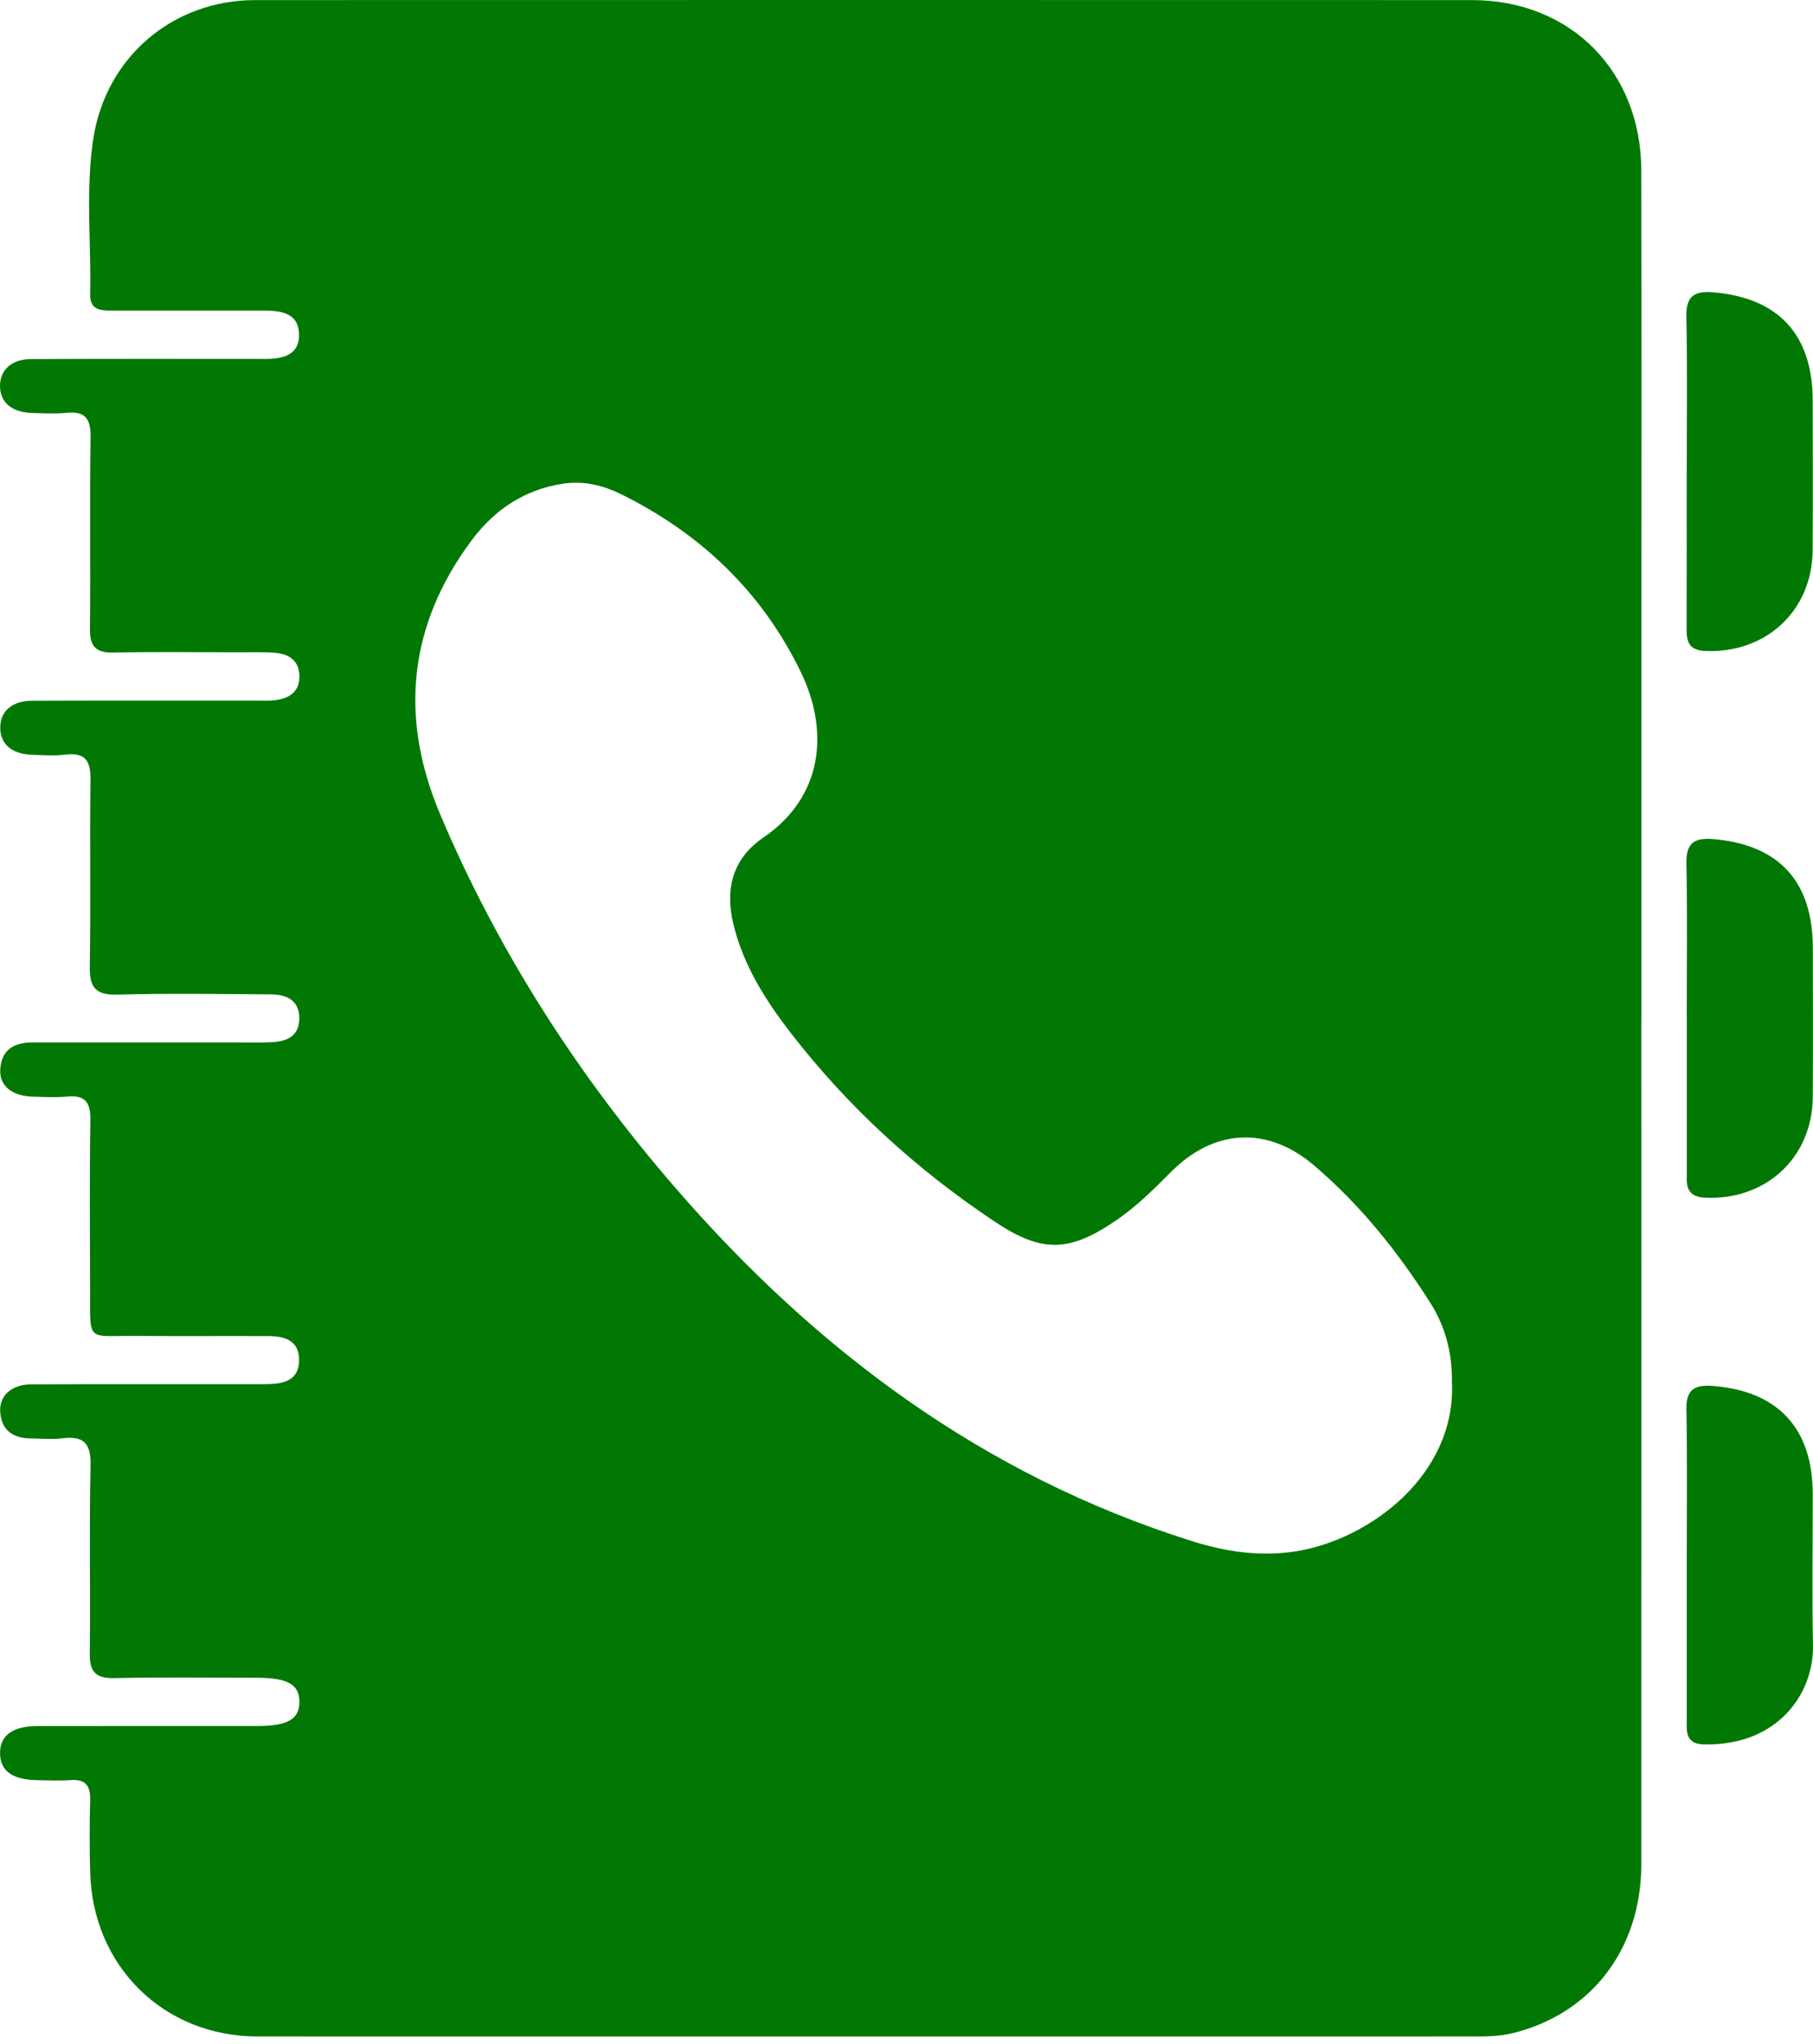 <svg width="63" height="71" viewBox="0 0 63 71" fill="none" xmlns="http://www.w3.org/2000/svg">
<path d="M57.037 35.36C57.037 45.151 57.041 54.943 57.035 64.735C57.033 67.692 55.299 69.942 52.558 70.614C52.118 70.721 51.676 70.727 51.232 70.727C37.139 70.727 23.044 70.731 8.951 70.727C5.701 70.727 3.229 68.302 3.134 65.044C3.11 64.204 3.11 63.363 3.134 62.523C3.148 62.023 2.977 61.783 2.45 61.823C2.081 61.851 1.709 61.831 1.338 61.827C0.444 61.819 0.012 61.52 0.002 60.901C-0.008 60.279 0.434 59.946 1.306 59.946C3.853 59.942 6.4 59.946 8.947 59.944C9.998 59.944 10.406 59.706 10.404 59.103C10.402 58.503 9.994 58.271 8.941 58.269C7.284 58.269 5.627 58.243 3.972 58.281C3.314 58.295 3.112 58.055 3.12 57.419C3.146 55.242 3.098 53.066 3.146 50.892C3.163 50.121 2.906 49.863 2.168 49.952C1.804 49.996 1.427 49.962 1.056 49.956C0.452 49.948 0.055 49.677 0.008 49.046C-0.034 48.481 0.388 48.085 1.07 48.081C3.568 48.067 6.065 48.075 8.563 48.073C8.81 48.073 9.058 48.075 9.304 48.071C9.867 48.061 10.386 47.936 10.394 47.247C10.402 46.557 9.897 46.404 9.326 46.402C7.794 46.396 6.26 46.408 4.727 46.396C3.001 46.382 3.134 46.65 3.13 44.822C3.126 42.844 3.11 40.866 3.14 38.888C3.148 38.279 2.951 38.024 2.331 38.083C1.938 38.121 1.54 38.097 1.146 38.087C0.406 38.067 -0.036 37.705 0.01 37.118C0.061 36.442 0.503 36.204 1.132 36.204C3.506 36.206 5.879 36.204 8.254 36.204C8.65 36.204 9.044 36.214 9.441 36.196C9.958 36.172 10.388 35.992 10.4 35.392C10.414 34.749 9.97 34.539 9.419 34.535C7.639 34.521 5.857 34.494 4.079 34.543C3.308 34.565 3.108 34.284 3.12 33.558C3.156 31.407 3.114 29.255 3.144 27.104C3.154 26.45 2.991 26.123 2.275 26.208C1.885 26.256 1.485 26.226 1.09 26.212C0.402 26.189 -0.002 25.826 0.008 25.259C0.016 24.696 0.418 24.339 1.12 24.337C3.716 24.327 6.313 24.333 8.908 24.331C9.13 24.331 9.356 24.345 9.574 24.316C10.067 24.25 10.42 24.016 10.404 23.459C10.388 22.942 10.039 22.716 9.582 22.674C9.14 22.635 8.692 22.657 8.248 22.654C6.813 22.654 5.379 22.631 3.946 22.664C3.332 22.678 3.12 22.454 3.126 21.848C3.148 19.622 3.112 17.396 3.146 15.172C3.156 14.514 2.937 14.272 2.291 14.338C1.901 14.377 1.5 14.353 1.106 14.342C0.404 14.32 0 13.969 0 13.406C0 12.843 0.404 12.472 1.098 12.47C3.669 12.459 6.242 12.464 8.812 12.464C9.011 12.464 9.209 12.47 9.405 12.46C9.954 12.433 10.406 12.25 10.392 11.608C10.378 10.964 9.909 10.811 9.367 10.792C9.096 10.782 8.824 10.788 8.551 10.788C6.993 10.788 5.435 10.784 3.877 10.788C3.469 10.788 3.12 10.75 3.132 10.217C3.173 8.415 2.967 6.603 3.243 4.812C3.679 1.985 6.002 0.005 8.866 0.003C22.961 -0.001 37.054 -0.001 51.148 0.003C54.566 0.003 57.021 2.461 57.033 5.912C57.049 11.301 57.037 16.692 57.039 22.082C57.039 26.508 57.039 30.934 57.039 35.36H57.037ZM50.453 48.033C50.471 47.044 50.242 46.105 49.719 45.276C48.591 43.492 47.277 41.853 45.666 40.478C44.048 39.098 42.187 39.195 40.687 40.706C40.094 41.302 39.498 41.893 38.8 42.373C37.175 43.49 36.219 43.528 34.578 42.436C31.86 40.628 29.472 38.454 27.474 35.869C26.596 34.733 25.829 33.524 25.484 32.093C25.185 30.852 25.468 29.81 26.527 29.088C28.598 27.675 28.82 25.404 27.839 23.366C26.495 20.571 24.356 18.536 21.587 17.166C20.965 16.859 20.299 16.692 19.579 16.797C18.224 16.996 17.173 17.711 16.384 18.772C14.188 21.725 13.871 24.92 15.3 28.294C17.324 33.071 20.105 37.378 23.498 41.288C28.39 46.925 34.191 51.24 41.388 53.514C42.584 53.891 43.781 54.075 45.035 53.877C47.587 53.472 50.581 51.235 50.455 48.035L50.453 48.033Z" fill="#017804"/>
<path d="M58.613 16.34C58.613 14.562 58.639 12.782 58.599 11.006C58.583 10.296 58.865 10.096 59.523 10.151C61.8 10.34 62.988 11.616 62.99 13.923C62.992 15.652 62.998 17.382 62.988 19.11C62.974 21.219 61.35 22.71 59.236 22.607C58.678 22.579 58.605 22.272 58.607 21.826C58.615 19.998 58.611 18.171 58.611 16.343L58.613 16.34Z" fill="#017804"/>
<path d="M58.613 35.325C58.613 33.548 58.639 31.768 58.601 29.992C58.585 29.276 58.875 29.088 59.531 29.141C61.808 29.332 62.992 30.606 62.994 32.917C62.995 34.646 63.002 36.376 62.992 38.104C62.978 40.211 61.346 41.704 59.236 41.595C58.675 41.565 58.591 41.252 58.615 40.808C58.615 40.784 58.615 40.758 58.615 40.735C58.615 38.931 58.615 37.129 58.615 35.325H58.613Z" fill="#017804"/>
<path d="M58.613 54.278C58.613 52.5 58.635 50.72 58.601 48.944C58.589 48.264 58.878 48.09 59.495 48.133C61.766 48.298 62.987 49.592 62.991 51.877C62.993 53.632 62.965 55.386 62.999 57.138C63.033 58.844 61.752 60.646 59.192 60.583C58.67 60.571 58.593 60.248 58.613 59.836C58.613 59.812 58.613 59.786 58.613 59.762C58.613 57.935 58.613 56.107 58.613 54.28V54.278Z" fill="#017804"/>
</svg>
